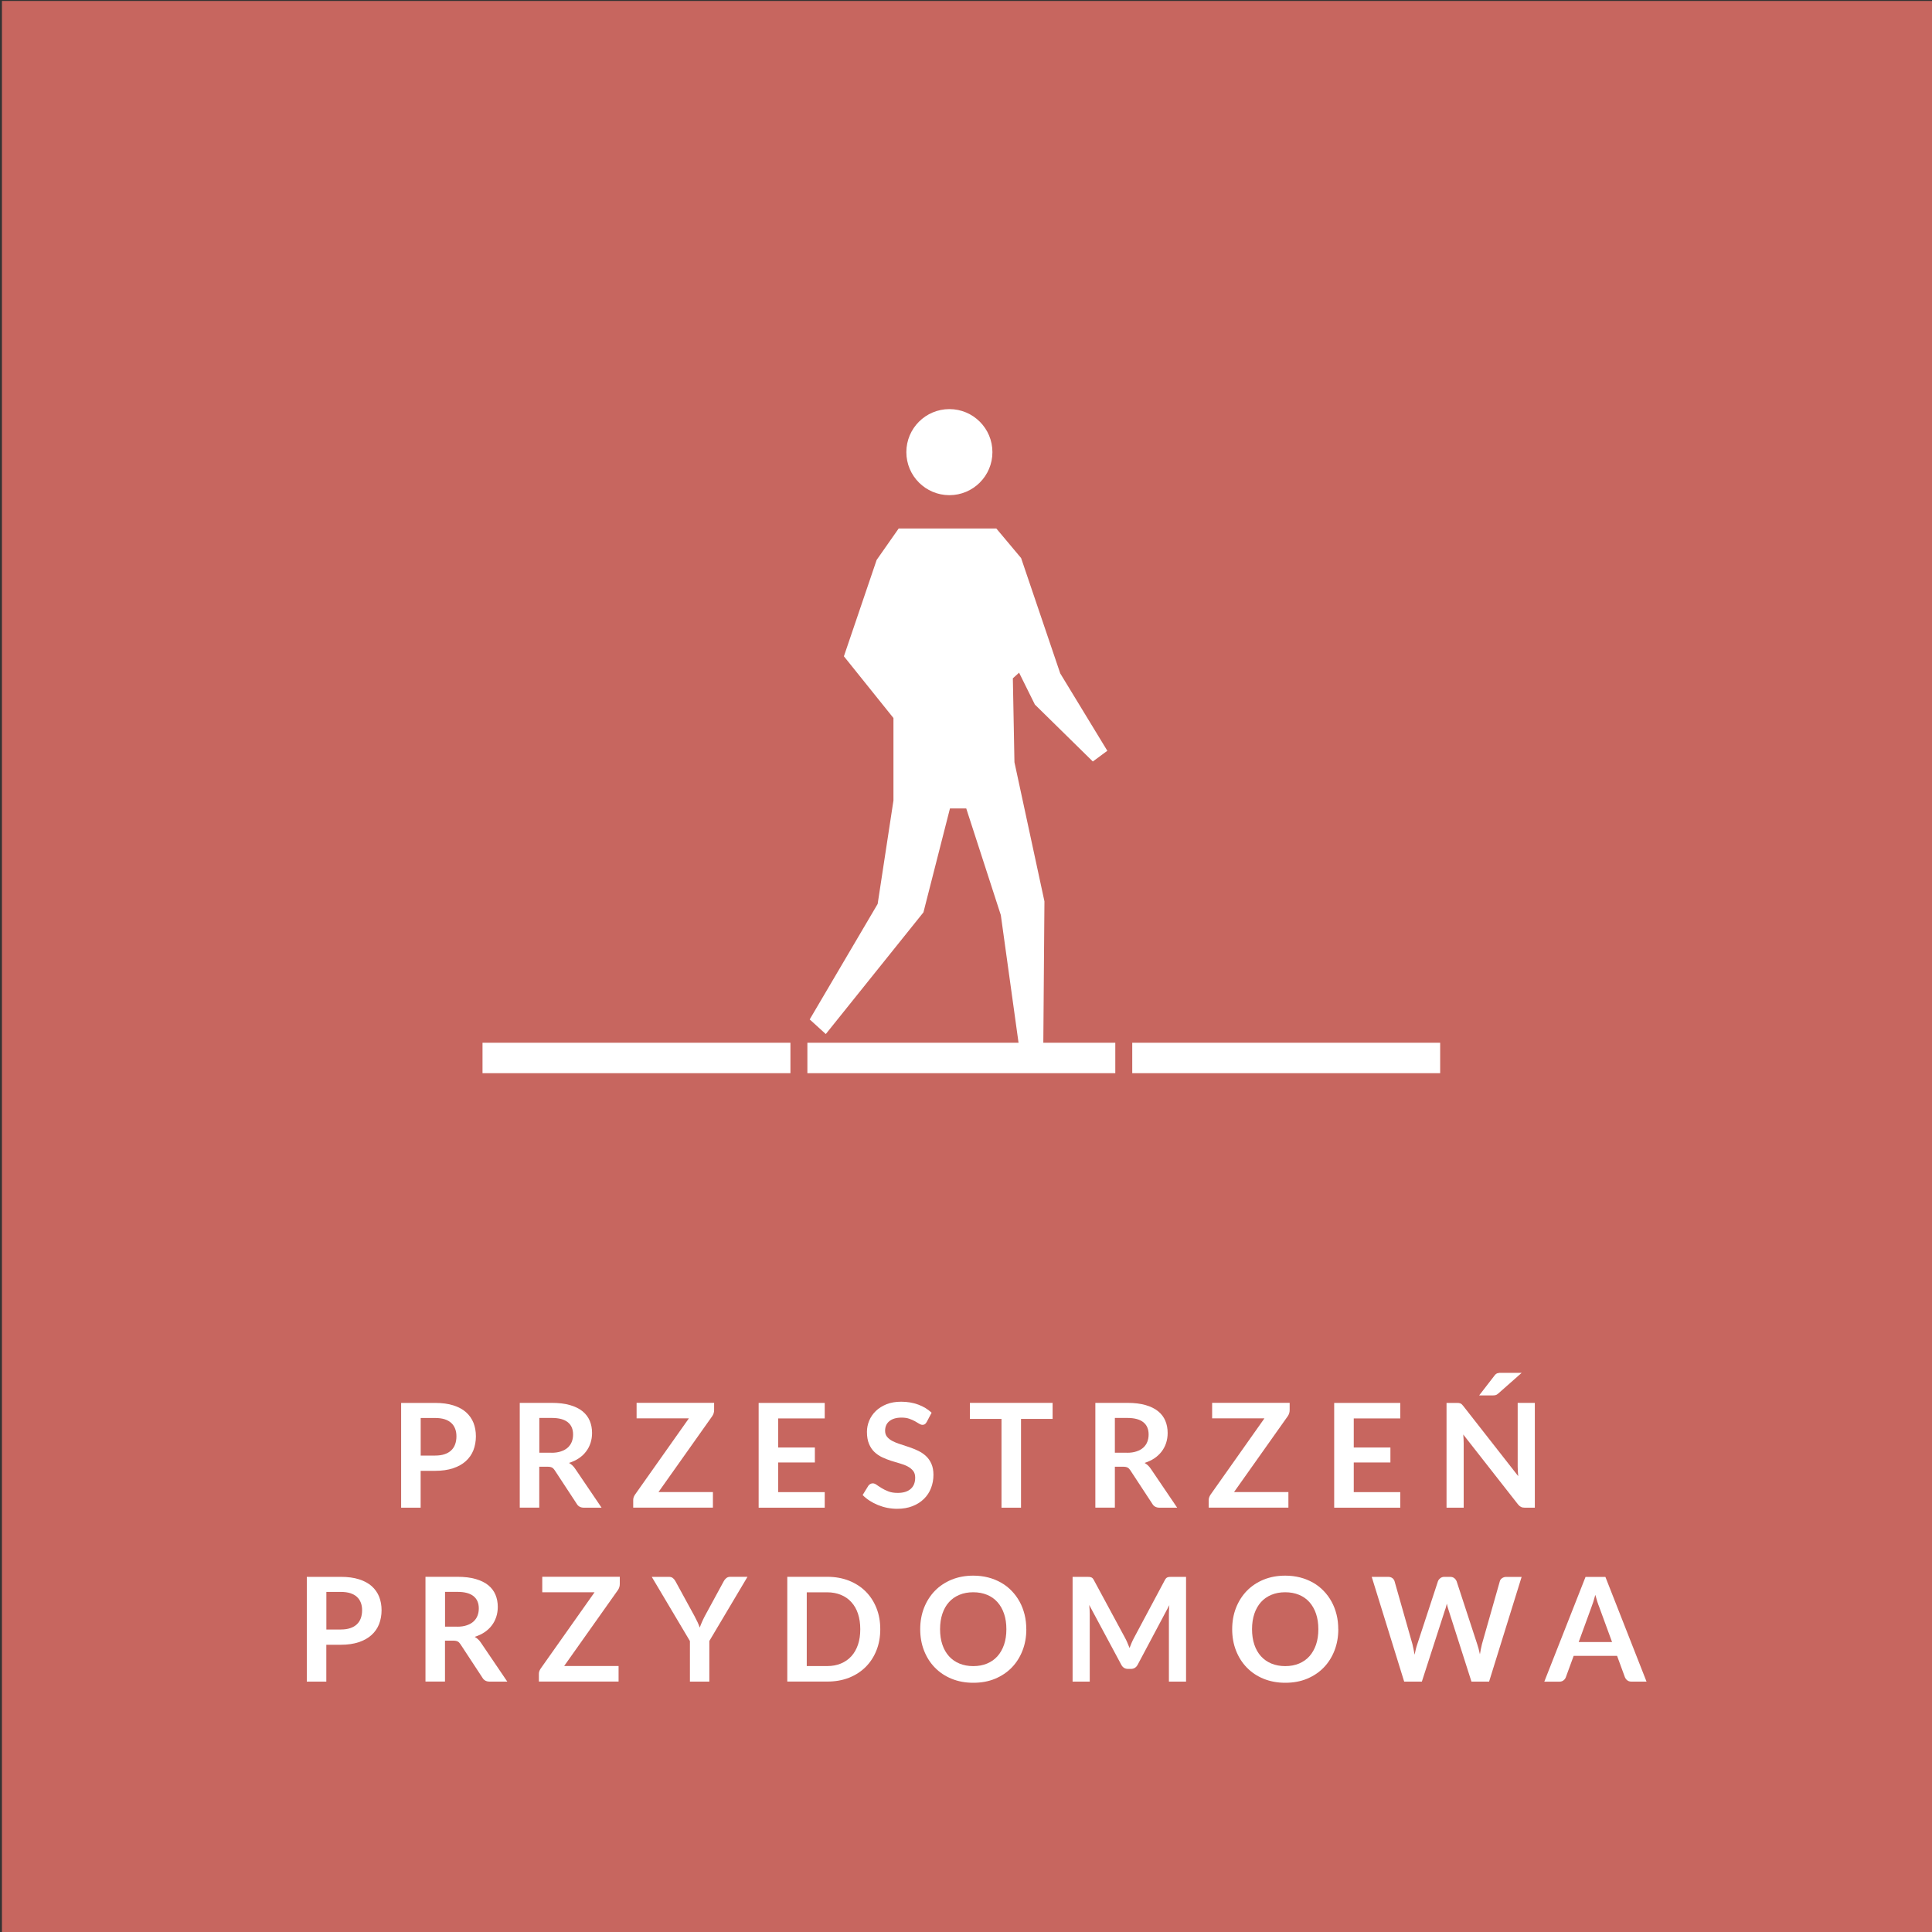 <?xml version="1.0" encoding="UTF-8"?>
<svg xmlns="http://www.w3.org/2000/svg" xmlns:xlink="http://www.w3.org/1999/xlink" version="1.1" viewBox="0 0 400 400">
  <rect x="0" y="0" width="400" height="400" fill="#333333" stroke="none"/>
  <defs>
    <style>
      .cls-1 {
        fill: #c7665f;
      }

      .cls-2 {
        fill: #fff;
      }

      .cls-3 {
        fill: none;
      }

      .cls-4 {
        clip-path: url(#clippath);
      }
    </style>
    <clipPath id="clippath">
      <rect class="cls-3" width="400" height="400"></rect>
    </clipPath>
  </defs>
  <g>
    <g id="Warstwa_1">
      <g>
        <g class="cls-4">
          <polygon class="cls-1" points=".4 .2 .4 400.2 400.4 400.2 400.4 .2 .4 .2 .4 .2"></polygon>
        </g>
        <polygon class="cls-2" points="298.17 215.89 234.42 215.89 234.42 222.19 298.17 222.19 298.17 215.89 298.17 215.89"></polygon>
        <polygon class="cls-2" points="230.91 215.89 167.16 215.89 167.16 222.19 230.91 222.19 230.91 215.89 230.91 215.89"></polygon>
        <polygon class="cls-2" points="163.65 215.89 99.9 215.89 99.9 222.19 163.65 222.19 163.65 215.89 163.65 215.89"></polygon>
        <polygon class="cls-2" points="200.04 167.35 207.21 189.46 211.02 216.91 216 216.91 216.24 186.61 210.03 157.81 209.7 140.44 210.99 139.27 214.26 145.87 226.26 157.66 229.26 155.44 219.51 139.42 211.41 115.54 206.28 109.42 186.06 109.42 181.5 115.93 174.72 135.88 184.98 148.66 184.98 165.73 181.71 187.15 167.64 211.06 170.97 214.09 191.19 188.89 196.68 167.38 200.04 167.38 200.04 167.35 200.04 167.35"></polygon>
        <path class="cls-2" d="M196.56,84.7c-4.92,0-8.91,3.99-8.91,8.91s3.99,8.91,8.91,8.91,8.91-3.99,8.91-8.91-3.99-8.91-8.91-8.91h0Z"></path>
        <g>
          <path class="cls-2" d="M90.1,290.46c1.45,0,2.71.17,3.77.51s1.94.81,2.62,1.42,1.2,1.34,1.54,2.19c.33.85.5,1.78.5,2.79s-.18,2.01-.52,2.89c-.35.88-.88,1.63-1.58,2.26-.7.63-1.58,1.12-2.63,1.47-1.06.35-2.29.53-3.7.53h-3.01v7.63h-4.04v-21.69h7.05ZM90.1,301.36c.74,0,1.39-.09,1.94-.28.55-.18,1.01-.45,1.37-.79.36-.34.64-.76.82-1.26.18-.5.27-1.05.27-1.66s-.09-1.1-.27-1.57c-.18-.47-.45-.87-.81-1.2-.36-.33-.81-.58-1.36-.76-.55-.17-1.2-.26-1.95-.26h-3.01v7.79h3.01Z"></path>
          <path class="cls-2" d="M124.55,312.15h-3.65c-.69,0-1.19-.27-1.5-.81l-4.56-6.95c-.17-.26-.36-.45-.56-.55-.21-.11-.51-.17-.91-.17h-1.72v8.47h-4.04v-21.69h6.61c1.47,0,2.73.15,3.79.46s1.92.73,2.6,1.28c.67.55,1.17,1.21,1.49,1.97.32.76.48,1.61.48,2.53,0,.73-.11,1.42-.32,2.07-.22.65-.52,1.24-.93,1.77-.4.53-.9,1-1.5,1.4-.59.4-1.27.71-2.03.95.26.15.5.33.72.53.22.21.42.45.6.73l5.43,8.01ZM114.17,300.78c.76,0,1.42-.09,1.99-.29.56-.19,1.03-.45,1.4-.79.36-.33.64-.73.82-1.19.18-.46.27-.96.27-1.52,0-1.1-.36-1.94-1.09-2.53-.73-.59-1.83-.89-3.32-.89h-2.58v7.2h2.52Z"></path>
          <path class="cls-2" d="M147.85,291.94c0,.46-.13.88-.39,1.26l-11.13,15.72h11.27v3.22h-16.5v-1.59c0-.2.03-.39.1-.58.07-.18.16-.36.27-.52l11.16-15.8h-10.83v-3.21h16.05v1.49Z"></path>
          <path class="cls-2" d="M161.12,293.67v6.02h7.59v3.1h-7.59v6.14h9.63v3.22h-13.68v-21.69h13.68v3.21h-9.63Z"></path>
          <path class="cls-2" d="M191.87,294.4c-.12.21-.25.36-.38.46-.14.09-.3.14-.5.14-.21,0-.44-.08-.68-.23-.25-.15-.54-.33-.88-.52-.34-.19-.74-.36-1.19-.52-.46-.16-.99-.23-1.61-.23-.56,0-1.05.07-1.47.2s-.77.32-1.06.56-.5.53-.64.86-.21.7-.21,1.1c0,.51.14.94.43,1.28s.66.63,1.13.87c.47.24,1,.46,1.6.64.6.19,1.22.39,1.85.61s1.25.46,1.84.75c.6.29,1.14.65,1.6,1.08.47.43.85.97,1.13,1.6.28.63.43,1.39.43,2.29,0,.98-.17,1.9-.5,2.75-.33.86-.82,1.6-1.47,2.24-.65.64-1.43,1.13-2.36,1.5-.93.37-2,.55-3.19.55-.69,0-1.37-.07-2.04-.2-.67-.13-1.31-.33-1.93-.58-.61-.25-1.19-.55-1.73-.9-.54-.35-1.02-.74-1.44-1.17l1.19-1.93c.1-.14.23-.26.39-.35.16-.09.33-.14.51-.14.25,0,.52.1.81.31s.63.43,1.04.68c.4.25.87.48,1.4.68.53.21,1.18.31,1.93.31,1.15,0,2.04-.27,2.67-.82.63-.54.94-1.33.94-2.35,0-.57-.14-1.04-.43-1.4-.29-.36-.66-.66-1.13-.91s-1-.45-1.6-.62c-.6-.17-1.21-.35-1.83-.55s-1.23-.44-1.83-.72c-.6-.28-1.14-.65-1.61-1.09-.47-.45-.85-1.01-1.13-1.69-.29-.68-.43-1.51-.43-2.5,0-.79.16-1.56.47-2.31s.77-1.42,1.37-2,1.34-1.04,2.22-1.4c.88-.35,1.89-.52,3.03-.52,1.28,0,2.46.2,3.54.6,1.08.4,2,.96,2.76,1.68l-1.01,1.91Z"></path>
          <path class="cls-2" d="M217.93,293.77h-6.54v18.38h-4.04v-18.38h-6.54v-3.32h17.12v3.32Z"></path>
          <path class="cls-2" d="M243.71,312.15h-3.64c-.69,0-1.19-.27-1.5-.81l-4.56-6.95c-.17-.26-.36-.45-.56-.55-.21-.11-.51-.17-.91-.17h-1.72v8.47h-4.04v-21.69h6.62c1.47,0,2.73.15,3.79.46s1.92.73,2.59,1.28c.68.55,1.17,1.21,1.49,1.97.32.76.48,1.61.48,2.53,0,.73-.11,1.42-.32,2.07s-.53,1.24-.93,1.77c-.41.53-.91,1-1.5,1.4-.6.4-1.27.71-2.03.95.26.15.5.33.72.53.22.21.42.45.6.73l5.43,8.01ZM233.33,300.78c.76,0,1.42-.09,1.99-.29.57-.19,1.03-.45,1.4-.79s.64-.73.82-1.19.27-.96.27-1.52c0-1.1-.36-1.94-1.09-2.53-.73-.59-1.83-.89-3.32-.89h-2.58v7.2h2.52Z"></path>
          <path class="cls-2" d="M267.01,291.94c0,.46-.13.88-.39,1.26l-11.13,15.72h11.26v3.22h-16.5v-1.59c0-.2.04-.39.11-.58.07-.18.16-.36.27-.52l11.16-15.8h-10.83v-3.21h16.05v1.49Z"></path>
          <path class="cls-2" d="M280.28,293.67v6.02h7.59v3.1h-7.59v6.14h9.63v3.22h-13.68v-21.69h13.68v3.21h-9.63Z"></path>
          <path class="cls-2" d="M317.77,290.46v21.69h-2.07c-.32,0-.59-.05-.8-.16-.21-.11-.42-.28-.62-.53l-11.33-14.46c.06.66.09,1.27.09,1.83v13.32h-3.55v-21.69h2.12c.17,0,.32,0,.44.02.12.02.23.05.33.09.09.04.19.11.28.19s.19.2.3.34l11.37,14.52c-.03-.35-.05-.69-.08-1.03-.02-.34-.03-.66-.03-.95v-13.19h3.56ZM315.05,284.23l-4.86,4.29c-.2.18-.39.29-.57.33-.18.04-.41.06-.69.06h-2.69l3.14-4.06c.1-.14.2-.25.3-.34.1-.08.21-.15.33-.19s.25-.06.4-.08c.14,0,.32-.01.52-.01h4.12Z"></path>
        </g>
        <g>
          <path class="cls-2" d="M70.57,326.47c1.45,0,2.71.17,3.77.51s1.94.81,2.62,1.42,1.2,1.34,1.54,2.19c.33.85.5,1.78.5,2.79s-.18,2.01-.52,2.89c-.35.88-.88,1.63-1.58,2.26-.7.63-1.58,1.12-2.63,1.47-1.06.35-2.29.53-3.7.53h-3.01v7.63h-4.04v-21.69h7.05ZM70.57,337.37c.74,0,1.39-.09,1.94-.28.55-.18,1.01-.45,1.37-.79.36-.34.64-.76.82-1.26.18-.5.27-1.05.27-1.66s-.09-1.1-.27-1.57c-.18-.47-.45-.87-.81-1.2-.36-.33-.81-.58-1.36-.76-.55-.17-1.2-.26-1.95-.26h-3.01v7.79h3.01Z"></path>
          <path class="cls-2" d="M105.03,348.16h-3.65c-.69,0-1.19-.27-1.5-.81l-4.56-6.95c-.17-.26-.36-.45-.56-.55-.21-.11-.51-.17-.91-.17h-1.72v8.47h-4.04v-21.69h6.61c1.47,0,2.73.15,3.79.46s1.92.73,2.6,1.28c.67.55,1.17,1.21,1.49,1.97.32.76.48,1.61.48,2.53,0,.73-.11,1.42-.32,2.07-.22.65-.52,1.24-.93,1.77-.4.53-.9,1-1.5,1.4-.59.4-1.27.71-2.03.95.26.15.5.33.72.53.22.21.42.45.6.73l5.43,8.01ZM94.65,336.79c.76,0,1.42-.09,1.99-.29.56-.19,1.03-.45,1.4-.79.36-.33.64-.73.82-1.19.18-.46.27-.96.27-1.52,0-1.1-.36-1.94-1.09-2.53-.73-.59-1.83-.89-3.32-.89h-2.58v7.2h2.52Z"></path>
          <path class="cls-2" d="M128.32,327.95c0,.46-.13.88-.39,1.26l-11.13,15.72h11.27v3.22h-16.5v-1.59c0-.2.03-.39.1-.58.07-.18.16-.36.27-.52l11.16-15.8h-10.83v-3.21h16.05v1.49Z"></path>
          <path class="cls-2" d="M146.86,339.76v8.4h-4.02v-8.4l-7.9-13.29h3.55c.35,0,.63.09.83.26s.38.38.52.64l3.96,7.25c.23.43.43.83.61,1.21s.33.76.47,1.14c.13-.38.28-.76.45-1.14.17-.38.36-.79.58-1.21l3.94-7.25c.11-.22.27-.42.5-.62.22-.19.5-.29.84-.29h3.57l-7.9,13.29Z"></path>
          <path class="cls-2" d="M182.25,337.31c0,1.59-.26,3.05-.79,4.38s-1.27,2.47-2.23,3.43-2.12,1.71-3.46,2.24c-1.35.53-2.85.79-4.5.79h-8.27v-21.69h8.27c1.65,0,3.15.27,4.5.8,1.35.54,2.5,1.28,3.46,2.24s1.7,2.1,2.23,3.43.79,2.79.79,4.38ZM178.11,337.31c0-1.19-.16-2.26-.47-3.2-.31-.94-.77-1.74-1.37-2.4-.59-.66-1.31-1.16-2.16-1.51-.85-.35-1.8-.53-2.86-.53h-4.22v15.27h4.22c1.06,0,2.01-.17,2.86-.53.84-.35,1.56-.85,2.16-1.51.6-.66,1.05-1.46,1.37-2.4s.47-2.01.47-3.2Z"></path>
          <path class="cls-2" d="M212.49,337.31c0,1.59-.26,3.06-.79,4.42-.53,1.36-1.27,2.53-2.23,3.52s-2.12,1.76-3.46,2.32c-1.35.56-2.85.83-4.5.83s-3.14-.28-4.49-.83c-1.35-.55-2.51-1.33-3.47-2.32-.97-.99-1.71-2.16-2.24-3.52-.53-1.35-.79-2.83-.79-4.42s.26-3.06.79-4.42c.53-1.35,1.28-2.53,2.24-3.52.96-.99,2.12-1.76,3.47-2.32,1.35-.55,2.85-.83,4.49-.83,1.1,0,2.13.13,3.1.38.97.25,1.86.62,2.67,1.08.81.46,1.54,1.03,2.18,1.7.65.67,1.19,1.41,1.64,2.23s.79,1.71,1.03,2.67c.24.96.35,1.97.35,3.03ZM208.36,337.31c0-1.19-.16-2.26-.48-3.2-.32-.94-.78-1.75-1.37-2.41s-1.31-1.17-2.15-1.51c-.84-.35-1.8-.53-2.86-.53s-2.01.17-2.86.53c-.85.35-1.57.85-2.16,1.51-.6.66-1.05,1.46-1.37,2.41-.32.95-.48,2.01-.48,3.2s.16,2.26.48,3.2c.32.95.78,1.75,1.37,2.4.59.65,1.31,1.16,2.16,1.51.84.35,1.8.53,2.86.53s2.01-.17,2.86-.53c.84-.35,1.56-.85,2.15-1.51.59-.66,1.04-1.46,1.37-2.4.32-.95.48-2.01.48-3.2Z"></path>
          <path class="cls-2" d="M245.56,326.47v21.69h-3.55v-14.01c0-.56.03-1.17.09-1.82l-6.55,12.32c-.31.59-.79.88-1.42.88h-.57c-.64,0-1.12-.29-1.42-.88l-6.63-12.36c.03.33.05.66.08.98.02.32.03.61.03.88v14.01h-3.55v-21.69h3.04c.18,0,.33,0,.46.02s.25.04.35.08c.11.04.2.1.29.19s.17.21.25.36l6.5,12.04c.17.32.33.65.47.99s.29.69.43,1.05c.14-.37.29-.73.43-1.07.15-.35.31-.68.48-1l6.41-12.01c.08-.15.17-.27.25-.36s.19-.15.29-.19c.11-.04.22-.07.35-.08s.29-.02.46-.02h3.04Z"></path>
          <path class="cls-2" d="M277.08,337.31c0,1.59-.26,3.06-.79,4.42-.53,1.36-1.27,2.53-2.23,3.52s-2.12,1.76-3.46,2.32c-1.35.56-2.85.83-4.5.83s-3.13-.28-4.49-.83c-1.35-.55-2.51-1.33-3.47-2.32s-1.71-2.16-2.24-3.52c-.53-1.35-.79-2.83-.79-4.42s.26-3.06.79-4.42c.53-1.35,1.28-2.53,2.24-3.52.96-.99,2.12-1.76,3.47-2.32,1.35-.55,2.84-.83,4.49-.83,1.1,0,2.13.13,3.1.38.97.25,1.86.62,2.67,1.08.81.46,1.54,1.03,2.18,1.7.65.67,1.19,1.41,1.64,2.23s.79,1.71,1.03,2.67c.24.96.35,1.97.35,3.03ZM272.95,337.31c0-1.19-.16-2.26-.48-3.2-.32-.94-.78-1.75-1.37-2.41s-1.31-1.17-2.15-1.51c-.84-.35-1.8-.53-2.86-.53s-2.01.17-2.86.53c-.85.35-1.57.85-2.16,1.51s-1.05,1.46-1.37,2.41c-.32.95-.48,2.01-.48,3.2s.16,2.26.48,3.2c.32.95.78,1.75,1.37,2.4.59.65,1.31,1.16,2.16,1.51.84.35,1.8.53,2.86.53s2.01-.17,2.86-.53c.84-.35,1.56-.85,2.15-1.51.59-.66,1.04-1.46,1.37-2.4.32-.95.48-2.01.48-3.2Z"></path>
        </g>
        <g>
          <path class="cls-2" d="M315.04,326.47l-6.74,21.69h-3.65l-4.74-14.82c-.13-.36-.25-.8-.36-1.32-.06.25-.12.48-.18.71-.06.22-.12.42-.2.61l-4.79,14.82h-3.66l-6.72-21.69h3.38c.35,0,.64.08.88.25.23.17.39.39.47.67l3.69,12.98c.08.32.16.67.23,1.04s.15.77.23,1.18c.08-.42.17-.81.26-1.18s.2-.71.31-1.04l4.26-12.98c.08-.23.24-.44.47-.63.23-.19.52-.29.86-.29h1.19c.35,0,.63.09.85.26s.38.39.5.66l4.25,12.98c.21.62.4,1.33.57,2.14.13-.79.27-1.5.43-2.14l3.69-12.98c.06-.25.21-.46.46-.64s.54-.27.88-.27h3.17Z"></path>
          <path class="cls-2" d="M340.89,348.16h-3.12c-.35,0-.63-.09-.85-.26-.22-.17-.39-.39-.5-.65l-1.62-4.42h-8.99l-1.62,4.42c-.08.23-.23.44-.46.63-.23.19-.51.29-.85.29h-3.15l8.54-21.69h4.11l8.52,21.69ZM333.76,339.97l-2.64-7.21c-.13-.32-.27-.7-.41-1.14-.14-.44-.28-.92-.42-1.42-.13.51-.27.99-.41,1.43-.14.44-.28.83-.41,1.16l-2.62,7.18h6.9Z"></path>
        </g>
      </g>
    </g>
  </g>
</svg>
